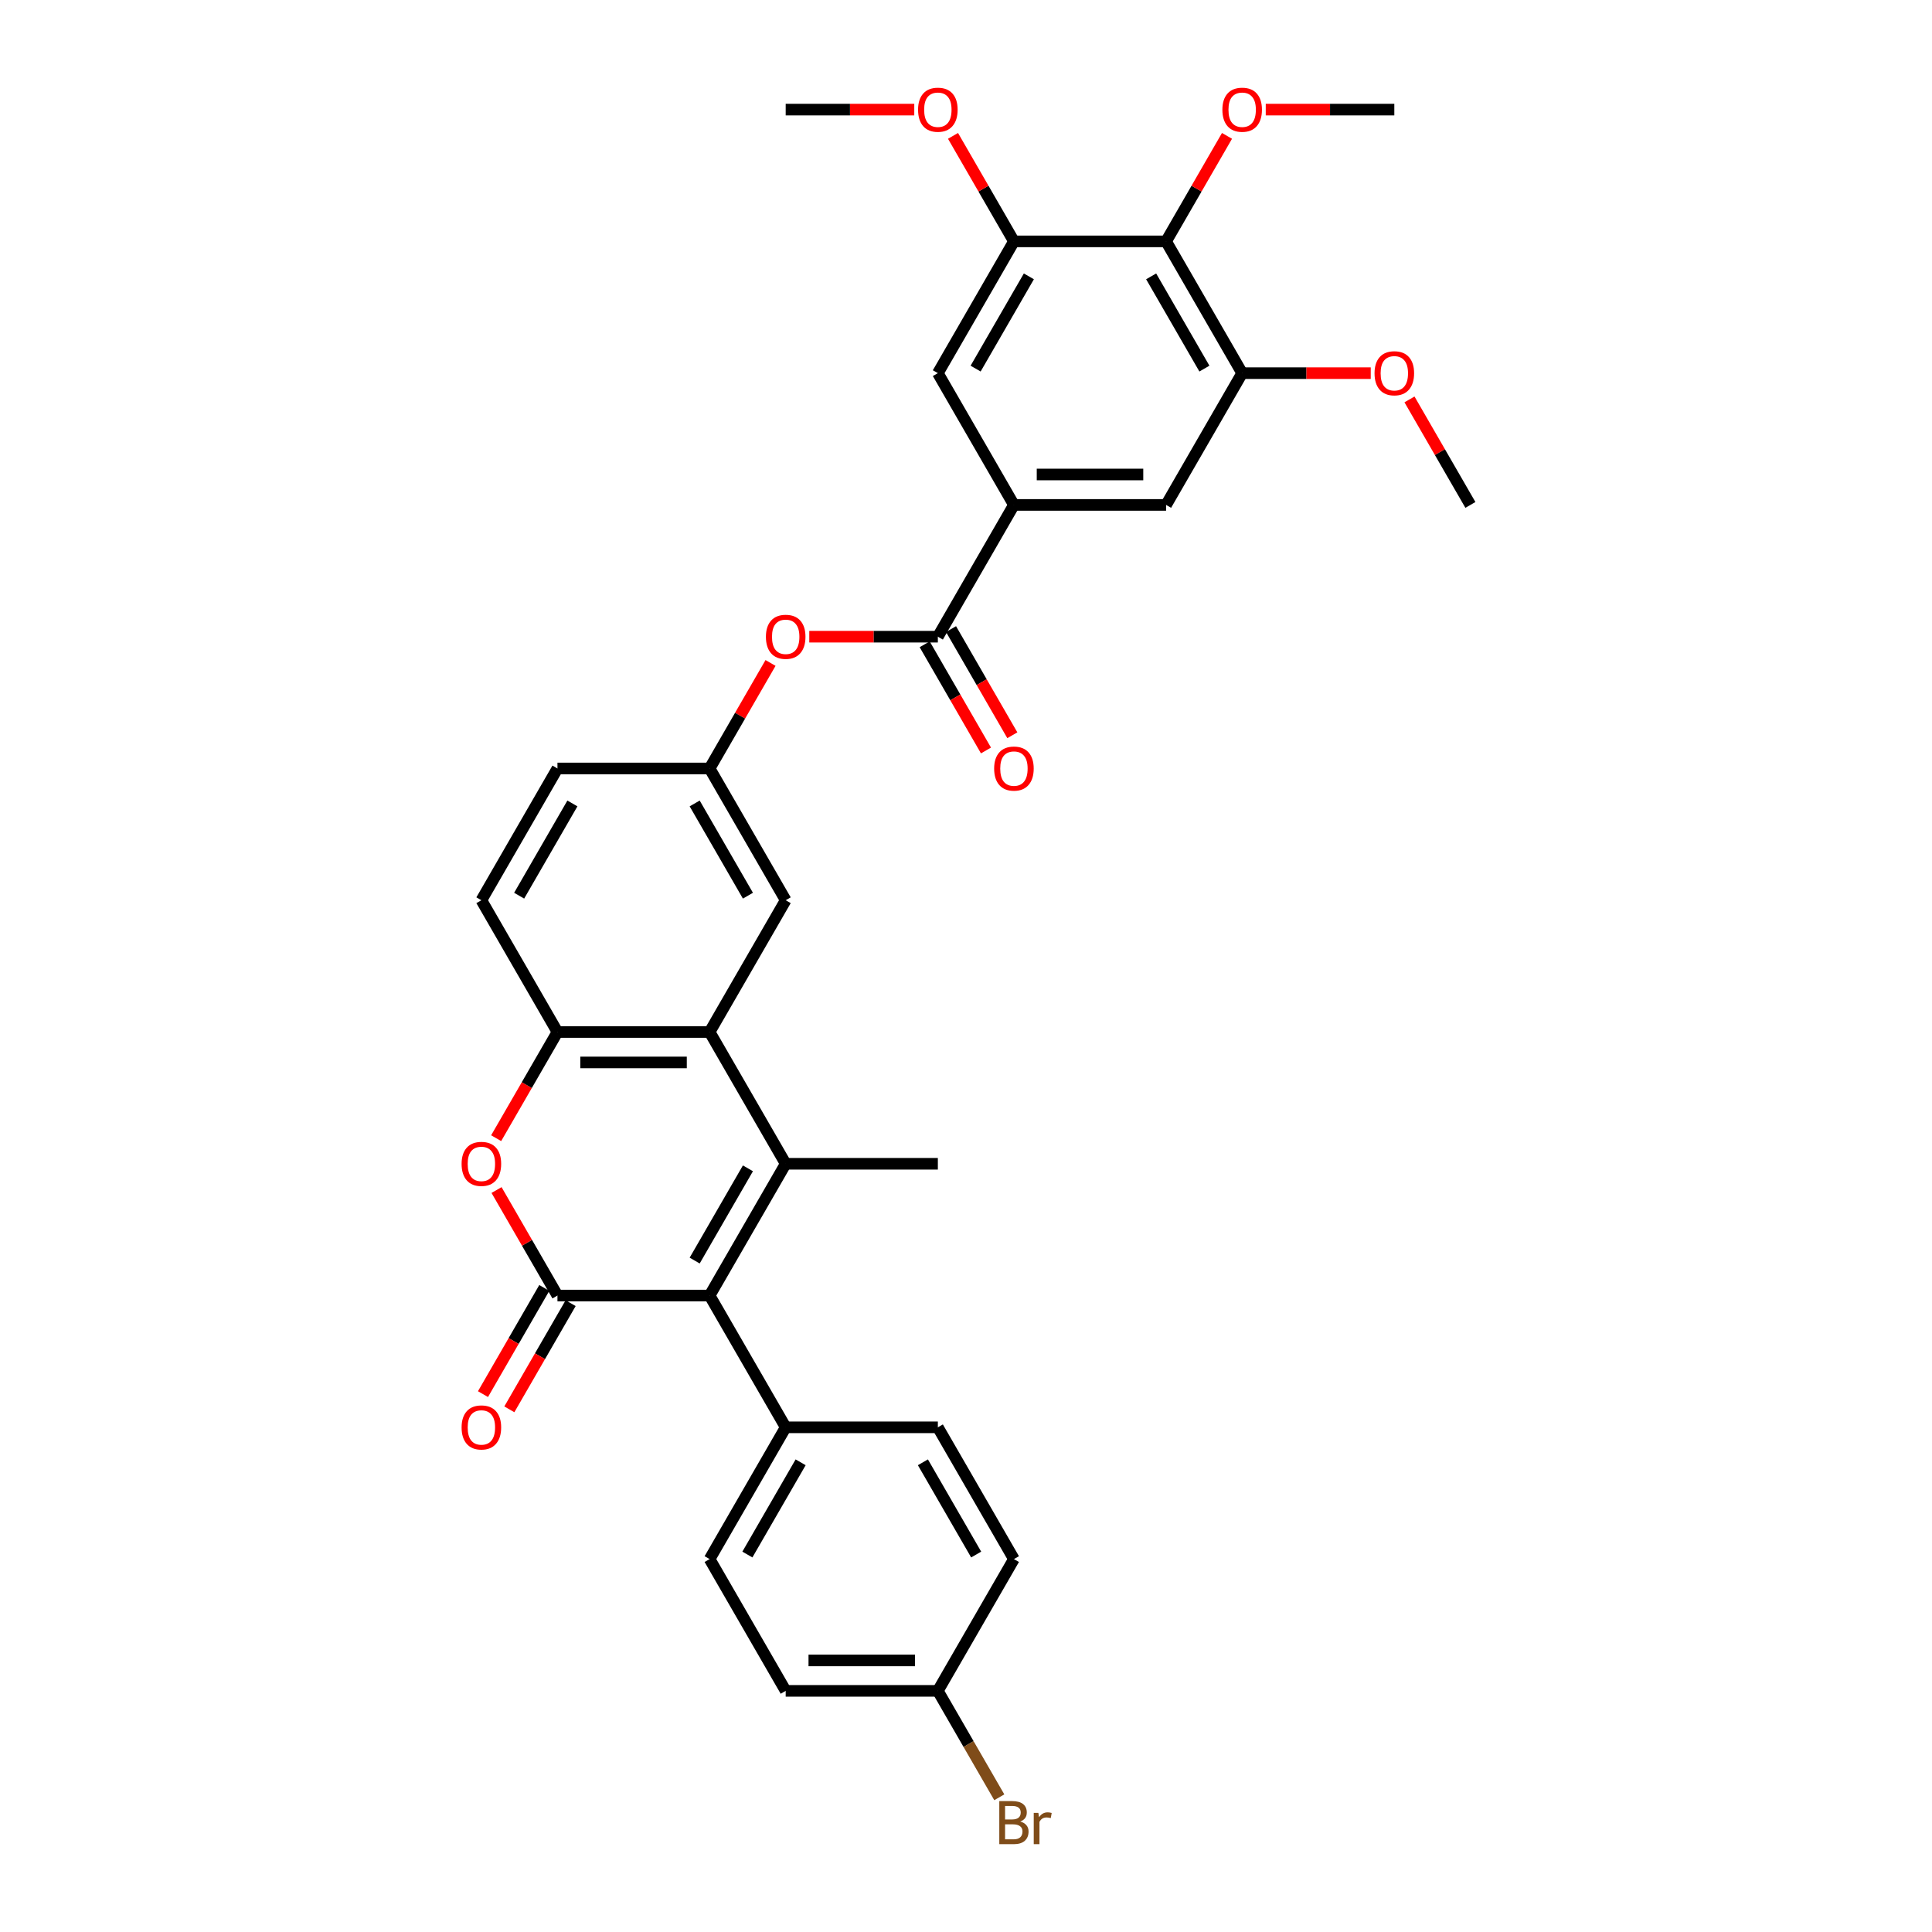<?xml version='1.0' encoding='iso-8859-1'?>
<svg version='1.1' baseProfile='full'
              xmlns='http://www.w3.org/2000/svg'
                      xmlns:rdkit='http://www.rdkit.org/xml'
                      xmlns:xlink='http://www.w3.org/1999/xlink'
                  xml:space='preserve'
width='1000px' height='1000px' viewBox='0 0 1000 1000'>
<!-- END OF HEADER -->
<rect style='opacity:1.0;fill:#FFFFFF;stroke:none' width='1000' height='1000' x='0' y='0'> </rect>
<path class='bond-1' d='M 406.674,602.37 L 367.296,670.575' style='fill:none;fill-rule:evenodd;stroke:#000000;stroke-width:6px;stroke-linecap:butt;stroke-linejoin:miter;stroke-opacity:1' />
<path class='bond-1' d='M 387.126,604.725 L 359.562,652.468' style='fill:none;fill-rule:evenodd;stroke:#000000;stroke-width:6px;stroke-linecap:butt;stroke-linejoin:miter;stroke-opacity:1' />
<path class='bond-2' d='M 406.674,602.37 L 367.296,534.165' style='fill:none;fill-rule:evenodd;stroke:#000000;stroke-width:6px;stroke-linecap:butt;stroke-linejoin:miter;stroke-opacity:1' />
<path class='bond-21' d='M 406.674,602.37 L 485.43,602.37' style='fill:none;fill-rule:evenodd;stroke:#000000;stroke-width:6px;stroke-linecap:butt;stroke-linejoin:miter;stroke-opacity:1' />
<path class='bond-0' d='M 288.54,670.575 L 367.296,670.575' style='fill:none;fill-rule:evenodd;stroke:#000000;stroke-width:6px;stroke-linecap:butt;stroke-linejoin:miter;stroke-opacity:1' />
<path class='bond-14' d='M 281.72,666.637 L 265.855,694.116' style='fill:none;fill-rule:evenodd;stroke:#000000;stroke-width:6px;stroke-linecap:butt;stroke-linejoin:miter;stroke-opacity:1' />
<path class='bond-14' d='M 265.855,694.116 L 249.99,721.595' style='fill:none;fill-rule:evenodd;stroke:#FF0000;stroke-width:6px;stroke-linecap:butt;stroke-linejoin:miter;stroke-opacity:1' />
<path class='bond-14' d='M 295.361,674.513 L 279.496,701.992' style='fill:none;fill-rule:evenodd;stroke:#000000;stroke-width:6px;stroke-linecap:butt;stroke-linejoin:miter;stroke-opacity:1' />
<path class='bond-14' d='M 279.496,701.992 L 263.631,729.471' style='fill:none;fill-rule:evenodd;stroke:#FF0000;stroke-width:6px;stroke-linecap:butt;stroke-linejoin:miter;stroke-opacity:1' />
<path class='bond-33' d='M 288.54,670.575 L 272.775,643.269' style='fill:none;fill-rule:evenodd;stroke:#000000;stroke-width:6px;stroke-linecap:butt;stroke-linejoin:miter;stroke-opacity:1' />
<path class='bond-33' d='M 272.775,643.269 L 257.01,615.963' style='fill:none;fill-rule:evenodd;stroke:#FF0000;stroke-width:6px;stroke-linecap:butt;stroke-linejoin:miter;stroke-opacity:1' />
<path class='bond-13' d='M 367.296,670.575 L 406.674,738.779' style='fill:none;fill-rule:evenodd;stroke:#000000;stroke-width:6px;stroke-linecap:butt;stroke-linejoin:miter;stroke-opacity:1' />
<path class='bond-4' d='M 367.296,534.165 L 288.54,534.165' style='fill:none;fill-rule:evenodd;stroke:#000000;stroke-width:6px;stroke-linecap:butt;stroke-linejoin:miter;stroke-opacity:1' />
<path class='bond-4' d='M 355.483,549.917 L 300.354,549.917' style='fill:none;fill-rule:evenodd;stroke:#000000;stroke-width:6px;stroke-linecap:butt;stroke-linejoin:miter;stroke-opacity:1' />
<path class='bond-15' d='M 367.296,534.165 L 406.674,465.961' style='fill:none;fill-rule:evenodd;stroke:#000000;stroke-width:6px;stroke-linecap:butt;stroke-linejoin:miter;stroke-opacity:1' />
<path class='bond-3' d='M 256.81,589.123 L 272.675,561.644' style='fill:none;fill-rule:evenodd;stroke:#FF0000;stroke-width:6px;stroke-linecap:butt;stroke-linejoin:miter;stroke-opacity:1' />
<path class='bond-3' d='M 272.675,561.644 L 288.54,534.165' style='fill:none;fill-rule:evenodd;stroke:#000000;stroke-width:6px;stroke-linecap:butt;stroke-linejoin:miter;stroke-opacity:1' />
<path class='bond-18' d='M 288.54,534.165 L 249.162,465.961' style='fill:none;fill-rule:evenodd;stroke:#000000;stroke-width:6px;stroke-linecap:butt;stroke-linejoin:miter;stroke-opacity:1' />
<path class='bond-5' d='M 485.43,329.551 L 452.156,329.551' style='fill:none;fill-rule:evenodd;stroke:#000000;stroke-width:6px;stroke-linecap:butt;stroke-linejoin:miter;stroke-opacity:1' />
<path class='bond-5' d='M 452.156,329.551 L 418.881,329.551' style='fill:none;fill-rule:evenodd;stroke:#FF0000;stroke-width:6px;stroke-linecap:butt;stroke-linejoin:miter;stroke-opacity:1' />
<path class='bond-6' d='M 485.43,329.551 L 524.808,261.347' style='fill:none;fill-rule:evenodd;stroke:#000000;stroke-width:6px;stroke-linecap:butt;stroke-linejoin:miter;stroke-opacity:1' />
<path class='bond-17' d='M 478.61,333.489 L 494.475,360.968' style='fill:none;fill-rule:evenodd;stroke:#000000;stroke-width:6px;stroke-linecap:butt;stroke-linejoin:miter;stroke-opacity:1' />
<path class='bond-17' d='M 494.475,360.968 L 510.34,388.447' style='fill:none;fill-rule:evenodd;stroke:#FF0000;stroke-width:6px;stroke-linecap:butt;stroke-linejoin:miter;stroke-opacity:1' />
<path class='bond-17' d='M 492.251,325.613 L 508.116,353.092' style='fill:none;fill-rule:evenodd;stroke:#000000;stroke-width:6px;stroke-linecap:butt;stroke-linejoin:miter;stroke-opacity:1' />
<path class='bond-17' d='M 508.116,353.092 L 523.981,380.571' style='fill:none;fill-rule:evenodd;stroke:#FF0000;stroke-width:6px;stroke-linecap:butt;stroke-linejoin:miter;stroke-opacity:1' />
<path class='bond-10' d='M 524.808,261.347 L 485.43,193.142' style='fill:none;fill-rule:evenodd;stroke:#000000;stroke-width:6px;stroke-linecap:butt;stroke-linejoin:miter;stroke-opacity:1' />
<path class='bond-11' d='M 524.808,261.347 L 603.564,261.347' style='fill:none;fill-rule:evenodd;stroke:#000000;stroke-width:6px;stroke-linecap:butt;stroke-linejoin:miter;stroke-opacity:1' />
<path class='bond-11' d='M 536.622,245.595 L 591.751,245.595' style='fill:none;fill-rule:evenodd;stroke:#000000;stroke-width:6px;stroke-linecap:butt;stroke-linejoin:miter;stroke-opacity:1' />
<path class='bond-7' d='M 603.564,124.937 L 642.942,193.142' style='fill:none;fill-rule:evenodd;stroke:#000000;stroke-width:6px;stroke-linecap:butt;stroke-linejoin:miter;stroke-opacity:1' />
<path class='bond-7' d='M 595.83,143.043 L 623.395,190.787' style='fill:none;fill-rule:evenodd;stroke:#000000;stroke-width:6px;stroke-linecap:butt;stroke-linejoin:miter;stroke-opacity:1' />
<path class='bond-22' d='M 603.564,124.937 L 619.329,97.631' style='fill:none;fill-rule:evenodd;stroke:#000000;stroke-width:6px;stroke-linecap:butt;stroke-linejoin:miter;stroke-opacity:1' />
<path class='bond-22' d='M 619.329,97.631 L 635.094,70.326' style='fill:none;fill-rule:evenodd;stroke:#FF0000;stroke-width:6px;stroke-linecap:butt;stroke-linejoin:miter;stroke-opacity:1' />
<path class='bond-36' d='M 603.564,124.937 L 524.808,124.937' style='fill:none;fill-rule:evenodd;stroke:#000000;stroke-width:6px;stroke-linecap:butt;stroke-linejoin:miter;stroke-opacity:1' />
<path class='bond-8' d='M 524.808,124.937 L 485.43,193.142' style='fill:none;fill-rule:evenodd;stroke:#000000;stroke-width:6px;stroke-linecap:butt;stroke-linejoin:miter;stroke-opacity:1' />
<path class='bond-8' d='M 532.542,143.043 L 504.978,190.787' style='fill:none;fill-rule:evenodd;stroke:#000000;stroke-width:6px;stroke-linecap:butt;stroke-linejoin:miter;stroke-opacity:1' />
<path class='bond-26' d='M 524.808,124.937 L 509.043,97.631' style='fill:none;fill-rule:evenodd;stroke:#000000;stroke-width:6px;stroke-linecap:butt;stroke-linejoin:miter;stroke-opacity:1' />
<path class='bond-26' d='M 509.043,97.631 L 493.278,70.326' style='fill:none;fill-rule:evenodd;stroke:#FF0000;stroke-width:6px;stroke-linecap:butt;stroke-linejoin:miter;stroke-opacity:1' />
<path class='bond-9' d='M 642.942,193.142 L 603.564,261.347' style='fill:none;fill-rule:evenodd;stroke:#000000;stroke-width:6px;stroke-linecap:butt;stroke-linejoin:miter;stroke-opacity:1' />
<path class='bond-25' d='M 642.942,193.142 L 676.217,193.142' style='fill:none;fill-rule:evenodd;stroke:#000000;stroke-width:6px;stroke-linecap:butt;stroke-linejoin:miter;stroke-opacity:1' />
<path class='bond-25' d='M 676.217,193.142 L 709.491,193.142' style='fill:none;fill-rule:evenodd;stroke:#FF0000;stroke-width:6px;stroke-linecap:butt;stroke-linejoin:miter;stroke-opacity:1' />
<path class='bond-12' d='M 398.826,343.145 L 383.061,370.45' style='fill:none;fill-rule:evenodd;stroke:#FF0000;stroke-width:6px;stroke-linecap:butt;stroke-linejoin:miter;stroke-opacity:1' />
<path class='bond-12' d='M 383.061,370.45 L 367.296,397.756' style='fill:none;fill-rule:evenodd;stroke:#000000;stroke-width:6px;stroke-linecap:butt;stroke-linejoin:miter;stroke-opacity:1' />
<path class='bond-19' d='M 406.674,738.779 L 367.296,806.984' style='fill:none;fill-rule:evenodd;stroke:#000000;stroke-width:6px;stroke-linecap:butt;stroke-linejoin:miter;stroke-opacity:1' />
<path class='bond-19' d='M 414.408,756.886 L 386.844,804.629' style='fill:none;fill-rule:evenodd;stroke:#000000;stroke-width:6px;stroke-linecap:butt;stroke-linejoin:miter;stroke-opacity:1' />
<path class='bond-20' d='M 406.674,738.779 L 485.43,738.779' style='fill:none;fill-rule:evenodd;stroke:#000000;stroke-width:6px;stroke-linecap:butt;stroke-linejoin:miter;stroke-opacity:1' />
<path class='bond-16' d='M 406.674,465.961 L 367.296,397.756' style='fill:none;fill-rule:evenodd;stroke:#000000;stroke-width:6px;stroke-linecap:butt;stroke-linejoin:miter;stroke-opacity:1' />
<path class='bond-16' d='M 387.126,463.606 L 359.562,415.862' style='fill:none;fill-rule:evenodd;stroke:#000000;stroke-width:6px;stroke-linecap:butt;stroke-linejoin:miter;stroke-opacity:1' />
<path class='bond-23' d='M 367.296,397.756 L 288.54,397.756' style='fill:none;fill-rule:evenodd;stroke:#000000;stroke-width:6px;stroke-linecap:butt;stroke-linejoin:miter;stroke-opacity:1' />
<path class='bond-34' d='M 249.162,465.961 L 288.54,397.756' style='fill:none;fill-rule:evenodd;stroke:#000000;stroke-width:6px;stroke-linecap:butt;stroke-linejoin:miter;stroke-opacity:1' />
<path class='bond-34' d='M 268.71,463.606 L 296.274,415.862' style='fill:none;fill-rule:evenodd;stroke:#000000;stroke-width:6px;stroke-linecap:butt;stroke-linejoin:miter;stroke-opacity:1' />
<path class='bond-28' d='M 367.296,806.984 L 406.674,875.189' style='fill:none;fill-rule:evenodd;stroke:#000000;stroke-width:6px;stroke-linecap:butt;stroke-linejoin:miter;stroke-opacity:1' />
<path class='bond-27' d='M 485.43,738.779 L 524.808,806.984' style='fill:none;fill-rule:evenodd;stroke:#000000;stroke-width:6px;stroke-linecap:butt;stroke-linejoin:miter;stroke-opacity:1' />
<path class='bond-27' d='M 477.696,756.886 L 505.261,804.629' style='fill:none;fill-rule:evenodd;stroke:#000000;stroke-width:6px;stroke-linecap:butt;stroke-linejoin:miter;stroke-opacity:1' />
<path class='bond-30' d='M 655.149,56.732 L 688.424,56.732' style='fill:none;fill-rule:evenodd;stroke:#FF0000;stroke-width:6px;stroke-linecap:butt;stroke-linejoin:miter;stroke-opacity:1' />
<path class='bond-30' d='M 688.424,56.732 L 721.698,56.732' style='fill:none;fill-rule:evenodd;stroke:#000000;stroke-width:6px;stroke-linecap:butt;stroke-linejoin:miter;stroke-opacity:1' />
<path class='bond-24' d='M 485.43,875.189 L 524.808,806.984' style='fill:none;fill-rule:evenodd;stroke:#000000;stroke-width:6px;stroke-linecap:butt;stroke-linejoin:miter;stroke-opacity:1' />
<path class='bond-29' d='M 485.43,875.189 L 501.332,902.731' style='fill:none;fill-rule:evenodd;stroke:#000000;stroke-width:6px;stroke-linecap:butt;stroke-linejoin:miter;stroke-opacity:1' />
<path class='bond-29' d='M 501.332,902.731 L 517.233,930.273' style='fill:none;fill-rule:evenodd;stroke:#7F4C19;stroke-width:6px;stroke-linecap:butt;stroke-linejoin:miter;stroke-opacity:1' />
<path class='bond-35' d='M 485.43,875.189 L 406.674,875.189' style='fill:none;fill-rule:evenodd;stroke:#000000;stroke-width:6px;stroke-linecap:butt;stroke-linejoin:miter;stroke-opacity:1' />
<path class='bond-35' d='M 473.617,859.438 L 418.488,859.438' style='fill:none;fill-rule:evenodd;stroke:#000000;stroke-width:6px;stroke-linecap:butt;stroke-linejoin:miter;stroke-opacity:1' />
<path class='bond-31' d='M 729.546,206.735 L 745.311,234.041' style='fill:none;fill-rule:evenodd;stroke:#FF0000;stroke-width:6px;stroke-linecap:butt;stroke-linejoin:miter;stroke-opacity:1' />
<path class='bond-31' d='M 745.311,234.041 L 761.076,261.347' style='fill:none;fill-rule:evenodd;stroke:#000000;stroke-width:6px;stroke-linecap:butt;stroke-linejoin:miter;stroke-opacity:1' />
<path class='bond-32' d='M 473.223,56.732 L 439.949,56.732' style='fill:none;fill-rule:evenodd;stroke:#FF0000;stroke-width:6px;stroke-linecap:butt;stroke-linejoin:miter;stroke-opacity:1' />
<path class='bond-32' d='M 439.949,56.732 L 406.674,56.732' style='fill:none;fill-rule:evenodd;stroke:#000000;stroke-width:6px;stroke-linecap:butt;stroke-linejoin:miter;stroke-opacity:1' />
<path  class='atom-4' d='M 238.924 602.433
Q 238.924 597.078, 241.57 594.085
Q 244.216 591.092, 249.162 591.092
Q 254.108 591.092, 256.754 594.085
Q 259.4 597.078, 259.4 602.433
Q 259.4 607.851, 256.723 610.939
Q 254.045 613.994, 249.162 613.994
Q 244.248 613.994, 241.57 610.939
Q 238.924 607.883, 238.924 602.433
M 249.162 611.474
Q 252.564 611.474, 254.391 609.206
Q 256.25 606.906, 256.25 602.433
Q 256.25 598.054, 254.391 595.849
Q 252.564 593.612, 249.162 593.612
Q 245.76 593.612, 243.901 595.818
Q 242.074 598.023, 242.074 602.433
Q 242.074 606.938, 243.901 609.206
Q 245.76 611.474, 249.162 611.474
' fill='#FF0000'/>
<path  class='atom-13' d='M 396.436 329.614
Q 396.436 324.259, 399.082 321.266
Q 401.728 318.273, 406.674 318.273
Q 411.62 318.273, 414.266 321.266
Q 416.912 324.259, 416.912 329.614
Q 416.912 335.033, 414.235 338.12
Q 411.557 341.176, 406.674 341.176
Q 401.76 341.176, 399.082 338.12
Q 396.436 335.064, 396.436 329.614
M 406.674 338.655
Q 410.076 338.655, 411.904 336.387
Q 413.762 334.088, 413.762 329.614
Q 413.762 325.235, 411.904 323.03
Q 410.076 320.794, 406.674 320.794
Q 403.272 320.794, 401.413 322.999
Q 399.586 325.204, 399.586 329.614
Q 399.586 334.119, 401.413 336.387
Q 403.272 338.655, 406.674 338.655
' fill='#FF0000'/>
<path  class='atom-15' d='M 238.924 738.842
Q 238.924 733.487, 241.57 730.494
Q 244.216 727.502, 249.162 727.502
Q 254.108 727.502, 256.754 730.494
Q 259.4 733.487, 259.4 738.842
Q 259.4 744.261, 256.723 747.348
Q 254.045 750.404, 249.162 750.404
Q 244.248 750.404, 241.57 747.348
Q 238.924 744.292, 238.924 738.842
M 249.162 747.884
Q 252.564 747.884, 254.391 745.616
Q 256.25 743.316, 256.25 738.842
Q 256.25 734.464, 254.391 732.258
Q 252.564 730.022, 249.162 730.022
Q 245.76 730.022, 243.901 732.227
Q 242.074 734.432, 242.074 738.842
Q 242.074 743.347, 243.901 745.616
Q 245.76 747.884, 249.162 747.884
' fill='#FF0000'/>
<path  class='atom-18' d='M 514.57 397.819
Q 514.57 392.464, 517.216 389.471
Q 519.862 386.478, 524.808 386.478
Q 529.754 386.478, 532.4 389.471
Q 535.046 392.464, 535.046 397.819
Q 535.046 403.237, 532.369 406.325
Q 529.691 409.38, 524.808 409.38
Q 519.894 409.38, 517.216 406.325
Q 514.57 403.269, 514.57 397.819
M 524.808 406.86
Q 528.21 406.86, 530.038 404.592
Q 531.896 402.292, 531.896 397.819
Q 531.896 393.44, 530.038 391.235
Q 528.21 388.998, 524.808 388.998
Q 521.406 388.998, 519.547 391.203
Q 517.72 393.409, 517.72 397.819
Q 517.72 402.324, 519.547 404.592
Q 521.406 406.86, 524.808 406.86
' fill='#FF0000'/>
<path  class='atom-23' d='M 632.704 56.795
Q 632.704 51.44, 635.35 48.447
Q 637.996 45.455, 642.942 45.455
Q 647.888 45.455, 650.534 48.447
Q 653.18 51.44, 653.18 56.795
Q 653.18 62.214, 650.503 65.301
Q 647.825 68.357, 642.942 68.357
Q 638.028 68.357, 635.35 65.301
Q 632.704 62.245, 632.704 56.795
M 642.942 65.837
Q 646.344 65.837, 648.172 63.568
Q 650.03 61.269, 650.03 56.795
Q 650.03 52.417, 648.172 50.211
Q 646.344 47.975, 642.942 47.975
Q 639.54 47.975, 637.681 50.18
Q 635.854 52.385, 635.854 56.795
Q 635.854 61.3, 637.681 63.568
Q 639.54 65.837, 642.942 65.837
' fill='#FF0000'/>
<path  class='atom-26' d='M 711.46 193.205
Q 711.46 187.849, 714.106 184.857
Q 716.752 181.864, 721.698 181.864
Q 726.644 181.864, 729.29 184.857
Q 731.936 187.849, 731.936 193.205
Q 731.936 198.623, 729.259 201.71
Q 726.581 204.766, 721.698 204.766
Q 716.784 204.766, 714.106 201.71
Q 711.46 198.655, 711.46 193.205
M 721.698 202.246
Q 725.1 202.246, 726.928 199.978
Q 728.786 197.678, 728.786 193.205
Q 728.786 188.826, 726.928 186.621
Q 725.1 184.384, 721.698 184.384
Q 718.296 184.384, 716.437 186.589
Q 714.61 188.794, 714.61 193.205
Q 714.61 197.71, 716.437 199.978
Q 718.296 202.246, 721.698 202.246
' fill='#FF0000'/>
<path  class='atom-27' d='M 475.192 56.795
Q 475.192 51.44, 477.838 48.447
Q 480.484 45.455, 485.43 45.455
Q 490.376 45.455, 493.022 48.447
Q 495.668 51.44, 495.668 56.795
Q 495.668 62.214, 492.991 65.301
Q 490.313 68.357, 485.43 68.357
Q 480.516 68.357, 477.838 65.301
Q 475.192 62.245, 475.192 56.795
M 485.43 65.837
Q 488.832 65.837, 490.66 63.568
Q 492.518 61.269, 492.518 56.795
Q 492.518 52.417, 490.66 50.211
Q 488.832 47.975, 485.43 47.975
Q 482.028 47.975, 480.169 50.18
Q 478.342 52.385, 478.342 56.795
Q 478.342 61.3, 480.169 63.568
Q 482.028 65.837, 485.43 65.837
' fill='#FF0000'/>
<path  class='atom-30' d='M 528.069 942.827
Q 530.211 943.425, 531.282 944.748
Q 532.384 946.04, 532.384 947.961
Q 532.384 951.049, 530.4 952.813
Q 528.447 954.545, 524.729 954.545
L 517.232 954.545
L 517.232 932.242
L 523.816 932.242
Q 527.628 932.242, 529.549 933.785
Q 531.471 935.329, 531.471 938.164
Q 531.471 941.535, 528.069 942.827
M 520.225 934.762
L 520.225 941.755
L 523.816 941.755
Q 526.021 941.755, 527.155 940.873
Q 528.321 939.96, 528.321 938.164
Q 528.321 934.762, 523.816 934.762
L 520.225 934.762
M 524.729 952.025
Q 526.903 952.025, 528.069 950.986
Q 529.234 949.946, 529.234 947.961
Q 529.234 946.134, 527.943 945.221
Q 526.683 944.276, 524.257 944.276
L 520.225 944.276
L 520.225 952.025
L 524.729 952.025
' fill='#7F4C19'/>
<path  class='atom-30' d='M 537.456 938.353
L 537.803 940.59
Q 539.504 938.07, 542.276 938.07
Q 543.158 938.07, 544.355 938.385
L 543.883 941.031
Q 542.528 940.716, 541.772 940.716
Q 540.449 940.716, 539.567 941.251
Q 538.716 941.755, 538.023 942.984
L 538.023 954.545
L 535.062 954.545
L 535.062 938.353
L 537.456 938.353
' fill='#7F4C19'/>
</svg>
